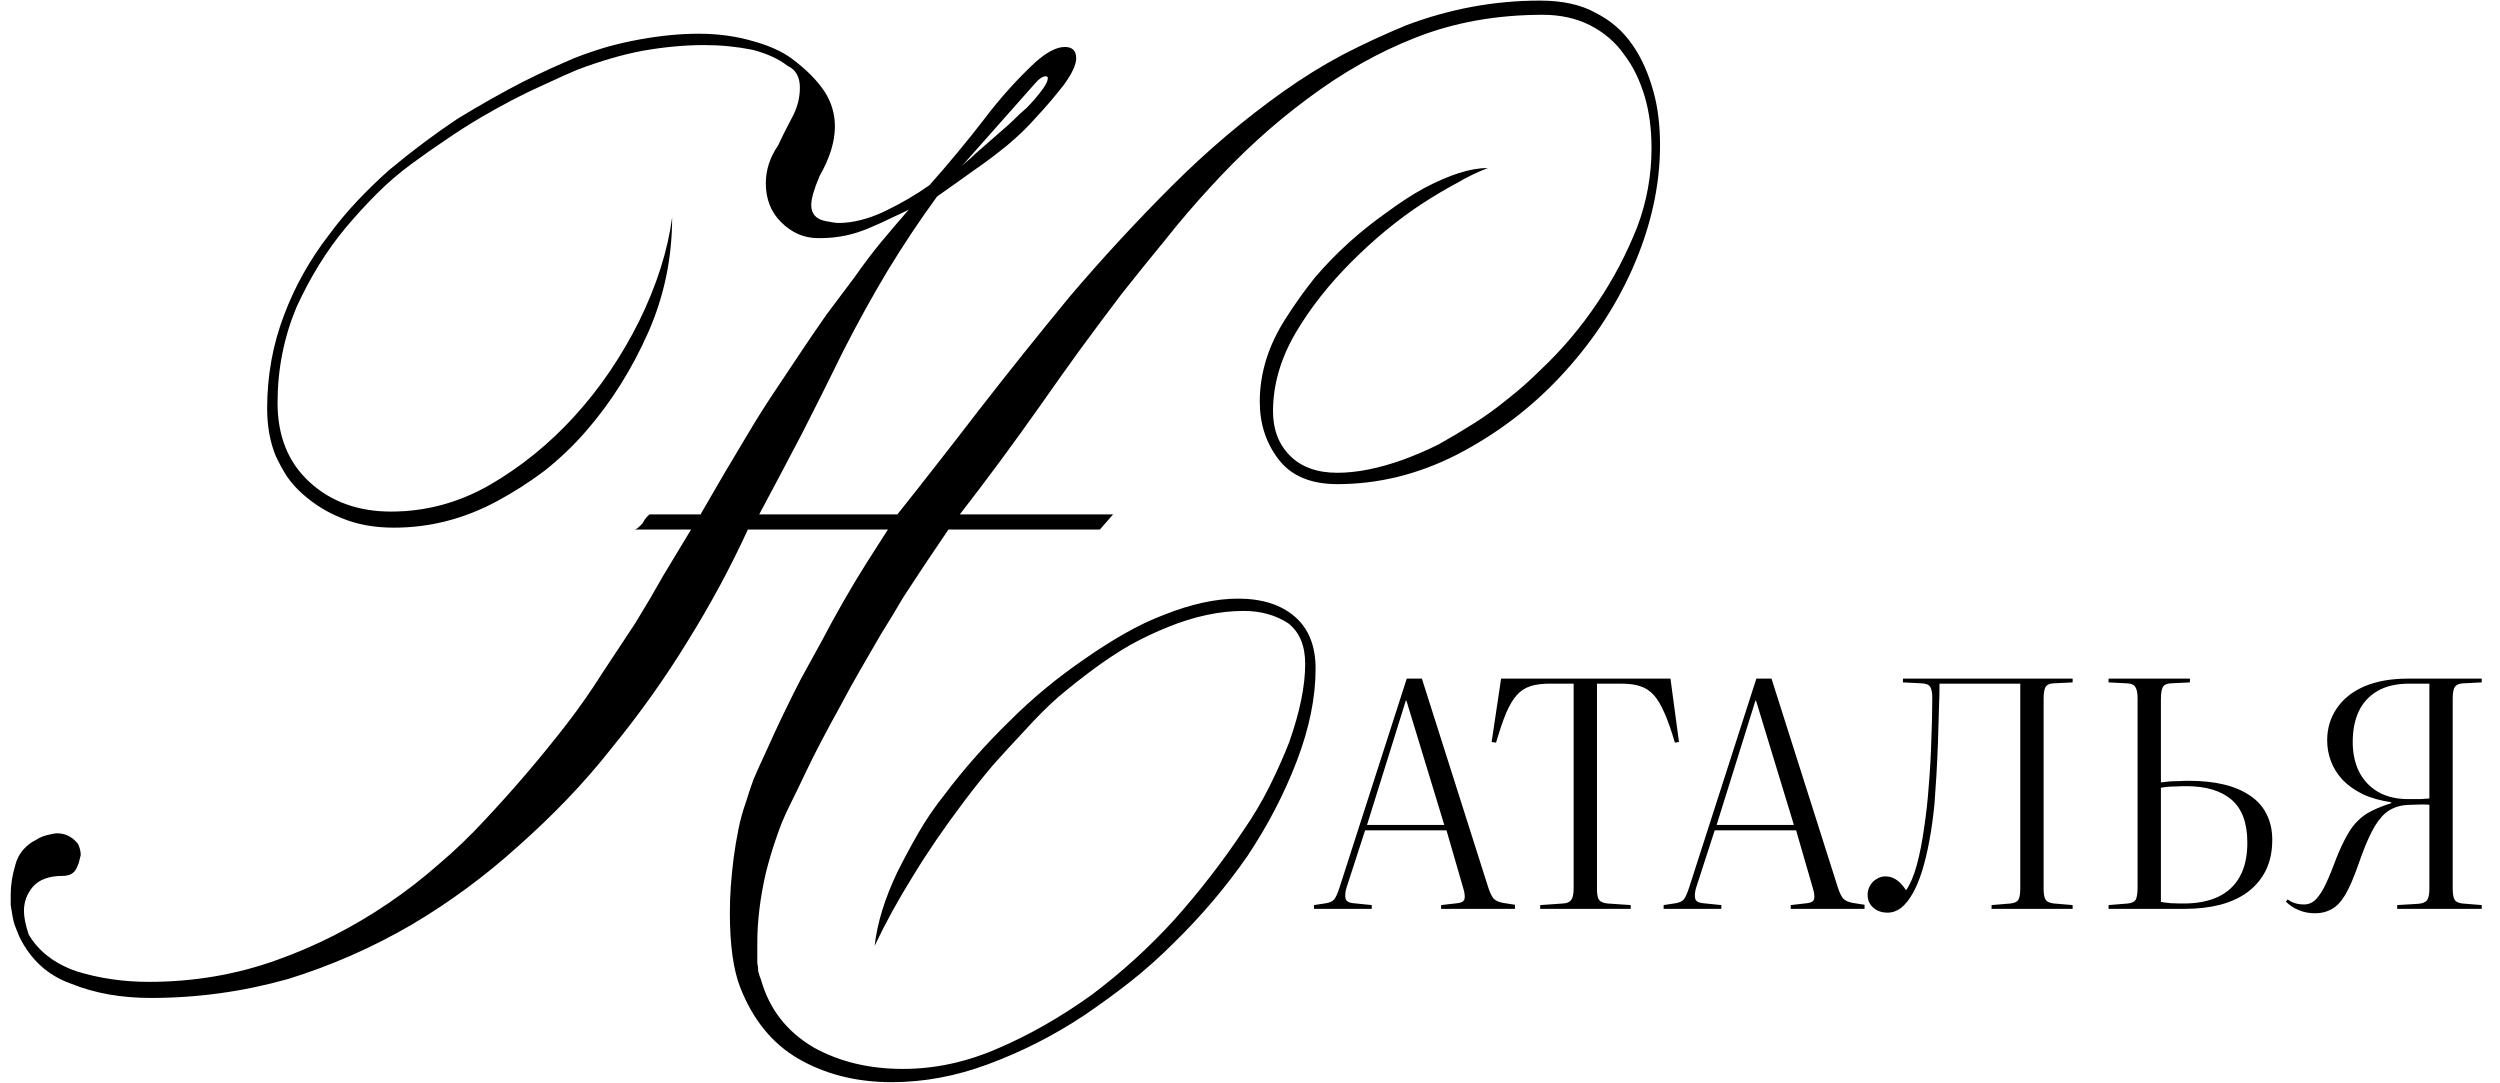 <?xml version="1.0" encoding="UTF-8"?> <svg xmlns="http://www.w3.org/2000/svg" width="3963" height="1716" viewBox="0 0 3963 1716" fill="none"><path d="M2631.48 230.449C2631.48 294.449 2616.98 359.449 2587.98 425.449C2559.98 488.449 2521.48 545.949 2472.48 597.949C2425.48 647.949 2370.98 688.949 2308.98 720.949C2247.98 751.949 2184.98 767.449 2119.98 767.449C2077.98 767.449 2046.98 754.449 2026.98 728.449C2006.98 702.449 1996.98 671.949 1996.98 636.949C1996.98 590.949 2010.98 546.449 2038.98 503.449C2052.98 481.449 2067.98 460.449 2083.98 440.449C2100.98 420.449 2119.48 401.449 2139.48 383.449C2158.48 366.449 2177.98 350.949 2197.98 336.949C2217.98 321.949 2237.98 308.949 2257.98 297.949C2297.98 276.949 2330.98 266.449 2356.98 266.449H2358.48C2342.48 272.449 2325.98 280.449 2308.98 290.449C2291.98 299.449 2273.48 310.449 2253.48 323.449C2215.48 348.449 2178.48 378.949 2142.48 414.949C2106.48 450.949 2076.98 488.449 2053.98 527.449C2029.98 568.449 2017.98 609.949 2017.98 651.949C2017.98 680.949 2026.98 704.449 2044.98 722.449C2062.98 740.449 2087.98 749.449 2119.98 749.449C2150.98 749.449 2185.98 742.449 2224.98 728.449C2243.98 721.449 2262.48 713.449 2280.48 704.449C2298.48 694.449 2316.98 683.449 2335.98 671.449C2354.98 659.449 2372.98 646.449 2389.98 632.449C2407.98 618.449 2425.48 602.949 2442.48 585.949C2476.48 553.949 2506.48 518.449 2532.48 479.449C2557.48 442.449 2578.48 402.449 2595.48 359.449C2610.48 319.449 2617.98 277.949 2617.98 234.949C2617.98 204.949 2614.48 177.949 2607.48 153.949C2599.48 126.949 2588.48 104.449 2574.48 86.449C2561.48 67.449 2543.48 51.949 2520.48 39.949C2498.48 28.949 2473.48 23.449 2445.48 23.449C2372.48 23.449 2305.48 35.449 2244.48 59.449C2185.48 82.449 2127.98 114.949 2071.98 156.949C2017.98 196.949 1966.48 243.949 1917.48 297.949C1893.48 323.949 1869.98 351.449 1846.98 380.449C1823.98 408.449 1800.98 436.949 1777.98 465.949C1755.98 494.949 1733.98 524.449 1711.98 554.449C1690.98 583.449 1669.98 612.949 1648.98 642.949C1605.98 703.949 1563.48 761.449 1521.48 815.449H1764.48L1743.48 839.449H1503.48C1479.48 874.449 1455.48 910.449 1431.48 947.449C1420.48 966.449 1408.98 985.449 1396.98 1004.45C1385.98 1023.45 1374.98 1042.45 1363.98 1061.45C1352.98 1080.45 1342.48 1099.45 1332.48 1118.45C1322.48 1136.45 1312.48 1154.95 1302.48 1173.95C1292.48 1192.95 1283.48 1210.95 1275.48 1227.95C1267.48 1244.95 1259.48 1261.45 1251.48 1277.45C1243.48 1293.45 1236.48 1310.45 1230.48 1328.45C1224.48 1345.45 1218.98 1363.95 1213.98 1383.95C1204.98 1422.95 1200.48 1459.95 1200.48 1494.95V1526.45C1201.48 1531.45 1201.98 1535.95 1201.98 1539.95C1202.98 1543.95 1204.48 1548.45 1206.48 1553.45C1219.48 1599.45 1246.98 1634.95 1288.98 1659.95C1329.98 1682.95 1377.48 1694.45 1431.48 1694.45C1482.48 1694.45 1532.98 1683.45 1582.98 1661.45C1631.98 1640.45 1680.98 1612.45 1729.98 1577.45C1777.98 1541.45 1821.98 1501.45 1861.98 1457.45C1901.98 1412.45 1937.98 1365.95 1969.98 1317.95C1985.98 1294.95 1999.98 1271.45 2011.98 1247.45C2023.98 1223.45 2034.48 1199.95 2043.48 1176.95C2060.48 1128.95 2068.98 1087.45 2068.98 1052.45C2068.98 1023.45 2059.98 1001.95 2041.98 987.949C2021.98 974.949 1998.48 968.449 1971.48 968.449C1933.48 968.449 1893.48 976.949 1851.48 993.949C1831.48 1001.95 1811.48 1011.45 1791.48 1022.45C1772.48 1033.45 1753.48 1045.95 1734.48 1059.95C1715.48 1073.95 1696.48 1088.95 1677.48 1104.95C1659.48 1120.95 1641.98 1138.45 1624.98 1157.45C1607.98 1175.45 1590.98 1193.95 1573.98 1212.95C1557.98 1231.95 1542.48 1251.45 1527.48 1271.45C1496.48 1312.45 1469.48 1351.95 1446.48 1389.95C1423.48 1426.95 1403.48 1463.45 1386.48 1499.45C1390.48 1463.45 1402.48 1424.45 1422.48 1382.45C1432.48 1362.45 1443.48 1341.95 1455.48 1320.95C1467.48 1299.95 1481.48 1279.45 1497.48 1259.45C1527.48 1219.45 1561.98 1180.45 1600.98 1142.45C1636.98 1106.45 1676.98 1073.45 1720.98 1043.45C1740.98 1029.45 1761.48 1016.45 1782.48 1004.45C1803.48 992.449 1824.48 982.449 1845.48 974.449C1888.48 957.449 1927.48 948.949 1962.48 948.949C2000.48 948.949 2030.48 958.449 2052.48 977.449C2074.48 996.449 2085.48 1023.95 2085.48 1059.95C2085.48 1105.95 2075.48 1154.95 2055.48 1206.95C2035.48 1258.95 2009.48 1308.95 1977.48 1356.95C1943.48 1405.95 1904.48 1451.95 1860.48 1494.95C1838.48 1516.95 1815.48 1537.45 1791.48 1556.45C1768.48 1574.45 1744.48 1591.95 1719.48 1608.95C1671.48 1640.95 1620.48 1666.95 1566.48 1686.95C1515.48 1705.95 1464.48 1715.45 1413.48 1715.45C1357.48 1715.45 1307.98 1702.95 1264.98 1677.95C1223.98 1653.95 1193.48 1616.45 1173.48 1565.45C1162.48 1537.45 1156.98 1497.95 1156.98 1446.95C1156.98 1432.95 1157.48 1418.95 1158.48 1404.95C1159.48 1390.95 1160.98 1375.95 1162.98 1359.95C1164.98 1344.95 1167.48 1329.95 1170.48 1314.95C1173.48 1299.95 1177.48 1285.45 1182.48 1271.45C1185.48 1261.45 1189.48 1249.45 1194.48 1235.45C1200.48 1221.45 1207.48 1205.95 1215.48 1188.95C1230.48 1154.95 1248.48 1117.45 1269.48 1076.45C1280.48 1056.45 1291.48 1036.45 1302.48 1016.45C1313.48 995.449 1324.98 974.449 1336.98 953.449C1348.98 932.449 1360.98 912.449 1372.98 893.449C1384.98 874.449 1396.48 856.449 1407.48 839.449H1185.48C1158.48 898.449 1126.98 956.949 1090.98 1014.95C1054.98 1073.95 1014.48 1130.95 969.477 1185.95C947.477 1213.95 923.977 1240.95 898.977 1266.95C874.977 1291.95 849.477 1316.45 822.477 1340.45C769.477 1388.45 712.477 1430.45 651.477 1466.45C589.477 1502.45 524.477 1530.95 456.477 1551.95C385.477 1571.95 312.977 1581.95 238.977 1581.95C191.977 1581.95 149.977 1574.45 112.977 1559.45C75.977 1546.45 48.477 1521.45 30.477 1484.45C28.477 1479.45 26.477 1474.45 24.477 1469.45C22.477 1464.45 20.977 1458.95 19.977 1452.95C18.977 1446.95 17.977 1440.95 16.977 1434.95C16.977 1428.95 16.977 1422.95 16.977 1416.95C16.977 1402.95 19.477 1387.45 24.477 1370.45C28.477 1355.45 37.477 1343.45 51.477 1334.45C55.477 1332.45 58.977 1330.45 61.977 1328.45C65.977 1326.45 69.977 1324.95 73.977 1323.95C81.977 1321.95 87.477 1320.95 90.477 1320.95C103.477 1320.95 114.477 1326.45 123.477 1337.45C126.477 1343.45 127.977 1349.45 127.977 1355.45C126.977 1359.45 125.977 1363.45 124.977 1367.45C123.977 1370.45 122.477 1373.95 120.477 1377.95C116.477 1384.95 109.477 1388.45 99.477 1388.45C77.477 1388.45 61.477 1394.45 51.477 1406.45C42.477 1417.45 37.977 1429.95 37.977 1443.95C37.977 1453.95 40.477 1466.45 45.477 1481.45C61.477 1508.45 86.977 1527.95 121.977 1539.95C157.977 1550.95 195.977 1556.45 235.977 1556.45C306.977 1556.45 374.477 1544.95 438.477 1521.95C500.477 1499.95 559.477 1469.95 615.477 1431.95C643.477 1412.95 669.977 1392.45 694.977 1370.45C720.977 1348.45 745.477 1324.95 768.477 1299.95C814.477 1250.95 857.977 1199.95 898.977 1146.95C918.977 1120.95 937.477 1094.45 954.477 1067.45C972.477 1040.45 989.977 1013.95 1006.98 987.949C1022.98 961.949 1037.98 936.449 1051.98 911.449C1066.98 886.449 1081.48 862.449 1095.48 839.449H1005.48C1008.48 839.449 1012.98 835.949 1018.98 828.949C1020.98 824.949 1022.98 821.949 1024.98 819.949C1026.98 817.949 1028.48 816.449 1029.48 815.449H1110.48C1134.48 773.449 1159.48 730.949 1185.48 687.949C1198.48 665.949 1211.98 644.449 1225.98 623.449C1239.98 602.449 1253.98 581.449 1267.98 560.449C1281.98 539.449 1295.98 518.949 1309.98 498.949C1324.98 478.949 1339.98 458.949 1354.98 438.949C1368.98 418.949 1382.98 400.449 1396.98 383.449C1411.98 365.449 1426.48 348.449 1440.48 332.449C1432.48 336.449 1422.98 340.949 1411.98 345.949C1401.98 350.949 1390.98 355.949 1378.98 360.949C1353.98 371.949 1327.98 377.449 1300.98 377.449H1296.48C1274.48 377.449 1254.98 368.949 1237.98 351.949C1221.98 335.949 1213.98 315.449 1213.98 290.449C1213.98 269.449 1220.48 249.449 1233.48 230.449C1238.48 219.449 1245.48 205.449 1254.48 188.449C1263.48 172.449 1267.98 155.949 1267.98 138.949C1267.98 121.949 1261.48 110.449 1248.48 104.449C1234.48 93.449 1215.98 84.949 1192.98 78.949C1167.98 73.949 1142.48 71.449 1116.48 71.449C1085.48 71.449 1052.98 74.449 1018.98 80.449C986.977 86.449 952.477 96.449 915.477 110.449C905.477 114.449 885.477 123.449 855.477 137.449C828.477 149.449 796.977 165.949 760.977 186.949C743.977 196.949 725.977 208.449 706.977 221.449C688.977 233.449 670.477 246.449 651.477 260.449C632.477 274.449 614.477 289.949 597.477 306.949C580.477 323.949 563.977 341.949 547.977 360.949C517.977 396.949 491.977 438.949 469.977 486.949C449.977 534.949 439.977 585.449 439.977 638.449C439.977 691.449 456.977 733.449 490.977 764.449C524.977 795.449 567.977 810.949 619.977 810.949C674.977 810.949 726.977 796.949 775.977 768.949C825.977 739.949 870.977 703.449 910.977 659.449C930.977 637.449 949.477 613.949 966.477 588.949C983.477 563.949 998.977 537.449 1012.98 509.449C1040.98 452.449 1058.48 397.449 1065.48 344.449C1065.48 408.449 1052.98 468.949 1027.98 525.949C1001.98 584.949 968.977 637.449 928.977 683.449C908.977 706.449 886.977 727.449 862.977 746.449C838.977 764.449 813.977 780.449 787.977 794.449C735.977 822.449 681.477 836.449 624.477 836.449C593.477 836.449 565.977 831.449 541.977 821.449C518.977 812.449 497.977 799.449 478.977 782.449C469.977 774.449 461.977 765.449 454.977 755.449C447.977 744.449 441.977 733.449 436.977 722.449C427.977 700.449 423.477 675.449 423.477 647.449C423.477 595.449 432.477 545.949 450.477 498.949C467.477 453.949 490.977 411.949 520.977 372.949C534.977 353.949 549.977 335.949 565.977 318.949C581.977 301.949 598.977 285.449 616.977 269.449C652.977 239.449 688.977 212.449 724.977 188.449C760.977 166.449 795.477 146.949 828.477 129.949C844.477 121.949 858.977 114.949 871.977 108.949C885.977 102.949 898.477 97.449 909.477 92.449C927.477 85.449 944.977 79.449 961.977 74.449C979.977 69.449 997.477 65.449 1014.48 62.449C1047.48 56.449 1078.48 53.449 1107.48 53.449C1138.48 53.449 1167.48 57.449 1194.48 65.449C1219.48 72.449 1239.48 81.449 1254.48 92.449C1277.48 109.449 1294.98 126.949 1306.98 144.949C1317.98 161.949 1323.48 180.449 1323.48 200.449C1323.48 224.449 1315.48 250.449 1299.48 278.449C1290.48 299.449 1285.98 314.949 1285.98 324.949C1285.98 338.949 1293.48 347.449 1308.48 350.449C1318.48 352.449 1325.48 353.449 1329.48 353.449C1351.48 353.449 1375.48 347.449 1401.48 335.449C1428.48 322.449 1452.48 308.449 1473.48 293.449C1489.48 275.449 1504.48 257.949 1518.48 240.949C1533.48 222.949 1547.48 205.449 1560.48 188.449C1585.48 155.449 1612.48 125.449 1641.48 98.449C1659.48 82.449 1674.98 74.449 1687.98 74.449C1699.98 74.449 1705.98 80.449 1705.98 92.449C1705.98 102.449 1699.48 116.449 1686.48 134.449C1672.48 152.449 1657.98 169.449 1642.98 185.449C1628.98 201.449 1613.48 216.449 1596.48 230.449C1579.48 244.449 1561.48 257.949 1542.48 270.949C1524.48 283.949 1505.48 297.449 1485.48 311.449C1458.48 348.449 1432.48 387.449 1407.48 428.449C1383.48 468.449 1359.98 510.949 1336.98 555.949C1314.98 600.949 1292.98 644.949 1270.98 687.949C1248.98 729.949 1226.48 772.449 1203.48 815.449H1422.48C1442.48 790.449 1462.98 764.449 1483.98 737.449C1505.98 709.449 1528.48 680.449 1551.48 650.449C1596.48 592.449 1644.48 532.449 1695.48 470.449C1746.48 410.449 1800.48 351.949 1857.48 294.949C1913.48 238.949 1972.48 188.949 2034.48 144.949C2065.48 122.949 2096.98 103.449 2128.98 86.449C2161.98 69.449 2195.48 53.949 2229.48 39.949C2298.48 13.949 2368.98 0.949 2440.98 0.949C2476.98 0.949 2506.48 7.449 2529.48 20.449C2553.48 32.449 2572.98 49.449 2587.98 71.449C2601.98 91.449 2612.98 115.949 2620.98 144.949C2627.98 169.949 2631.48 198.449 2631.48 230.449ZM1660.98 123.949C1660.98 121.949 1659.98 120.949 1657.98 120.949C1652.98 120.949 1647.48 124.449 1641.48 131.449L1524.48 263.449C1528.48 259.449 1532.98 255.449 1537.98 251.449C1542.98 246.449 1548.48 241.449 1554.48 236.449L1590.48 204.949C1596.48 199.949 1602.48 194.449 1608.48 188.449C1614.48 182.449 1620.48 176.949 1626.48 171.949C1636.48 161.949 1645.48 151.449 1653.48 140.449C1658.48 133.449 1660.98 127.949 1660.98 123.949Z" fill="black"></path><path d="M2082.98 1440.73V1434.73L2102.48 1431.73C2108.14 1430.73 2112.31 1428.73 2114.98 1425.73C2117.64 1422.4 2120.48 1416.06 2123.48 1406.73L2229.98 1075.73H2253.98L2358.98 1406.23C2361.64 1414.56 2364.48 1420.56 2367.48 1424.23C2370.48 1427.56 2375.48 1429.9 2382.48 1431.23L2401.48 1434.23V1440.73H2284.48V1434.73L2310.48 1431.73C2316.81 1431.06 2320.48 1428.9 2321.48 1425.23C2322.48 1421.23 2321.81 1415.4 2319.48 1407.73L2292.98 1316.23H2163.98L2134.48 1407.23C2132.48 1413.9 2131.98 1419.56 2132.98 1424.23C2133.98 1428.56 2137.98 1431.06 2144.98 1431.73L2174.48 1434.73V1440.73H2082.98ZM2166.98 1307.73H2289.48L2229.48 1110.73H2228.48L2166.98 1307.73ZM2441.53 1440.73V1434.73L2477.53 1432.23C2483.86 1431.9 2488.2 1430.06 2490.53 1426.73C2493.2 1423.4 2494.53 1417.23 2494.53 1408.23V1083.73H2456.53C2444.53 1083.73 2434.36 1085.06 2426.03 1087.73C2417.7 1090.4 2410.53 1095.06 2404.53 1101.73C2398.53 1108.4 2392.86 1117.9 2387.53 1130.23C2382.53 1142.23 2377.2 1157.9 2371.53 1177.23L2364.53 1176.23L2379.53 1075.73H2648.03L2661.53 1176.23L2655.03 1177.23C2649.36 1157.9 2643.86 1142.23 2638.53 1130.23C2633.2 1117.9 2627.53 1108.4 2621.53 1101.73C2615.53 1095.06 2608.36 1090.4 2600.03 1087.73C2592.03 1085.06 2582.2 1083.73 2570.53 1083.73H2531.53V1409.23C2531.53 1417.9 2532.7 1423.73 2535.03 1426.73C2537.36 1429.73 2541.86 1431.56 2548.53 1432.23L2585.03 1434.73V1440.73H2441.53ZM2637.18 1440.73V1434.73L2656.68 1431.73C2662.34 1430.73 2666.51 1428.73 2669.18 1425.73C2671.84 1422.4 2674.68 1416.06 2677.68 1406.73L2784.18 1075.73H2808.18L2913.18 1406.23C2915.84 1414.56 2918.68 1420.56 2921.68 1424.23C2924.68 1427.56 2929.68 1429.9 2936.68 1431.23L2955.68 1434.23V1440.73H2838.68V1434.73L2864.68 1431.73C2871.01 1431.06 2874.68 1428.9 2875.68 1425.23C2876.68 1421.23 2876.01 1415.4 2873.68 1407.73L2847.18 1316.23H2718.18L2688.68 1407.23C2686.68 1413.9 2686.18 1419.56 2687.18 1424.23C2688.18 1428.56 2692.18 1431.06 2699.18 1431.73L2728.68 1434.73V1440.73H2637.18ZM2721.18 1307.73H2843.68L2783.68 1110.73H2782.68L2721.18 1307.73ZM2992.04 1446.73C2986.04 1446.73 2980.7 1445.56 2976.04 1443.23C2971.37 1440.9 2967.54 1437.56 2964.54 1433.23C2961.87 1428.9 2960.54 1423.9 2960.54 1418.23C2960.54 1412.9 2961.87 1408.06 2964.54 1403.73C2967.2 1399.06 2970.7 1395.56 2975.04 1393.23C2979.37 1390.56 2983.87 1389.23 2988.54 1389.23C2994.87 1389.23 3000.54 1390.9 3005.54 1394.23C3010.87 1397.56 3016.2 1403.23 3021.54 1411.23C3028.2 1401.56 3033.87 1388.23 3038.54 1371.23C3043.2 1353.9 3047.04 1334.4 3050.04 1312.73C3053.37 1291.06 3055.87 1268.4 3057.54 1244.73C3059.54 1220.73 3060.87 1196.9 3061.54 1173.23C3062.54 1149.56 3063.04 1127.23 3063.04 1106.23C3063.04 1098.56 3062.04 1092.9 3060.04 1089.23C3058.04 1085.56 3053.54 1083.56 3046.54 1083.23L3016.54 1081.73V1075.73H3285.54V1081.73L3255.04 1083.23C3248.7 1083.56 3244.54 1085.56 3242.54 1089.23C3240.54 1092.56 3239.54 1098.9 3239.54 1108.23V1409.23C3239.54 1417.56 3240.7 1423.4 3243.04 1426.73C3245.37 1429.73 3249.7 1431.56 3256.04 1432.23L3285.54 1434.73V1440.73H3157.04V1434.73L3187.04 1432.23C3193.37 1431.56 3197.54 1429.56 3199.54 1426.23C3201.54 1422.9 3202.54 1416.9 3202.54 1408.23V1083.73H3074.54C3074.54 1095.4 3074.2 1109.4 3073.54 1125.73C3073.2 1142.06 3072.7 1159.4 3072.04 1177.73C3071.37 1195.73 3070.54 1213.23 3069.54 1230.23C3068.54 1246.9 3067.54 1261.56 3066.54 1274.23C3064.54 1294.9 3061.87 1314.23 3058.54 1332.23C3055.2 1350.23 3051.37 1366.23 3047.04 1380.23C3042.7 1394.23 3037.7 1406.23 3032.04 1416.23C3026.37 1426.23 3020.2 1433.9 3013.54 1439.23C3006.87 1444.23 2999.7 1446.73 2992.04 1446.73ZM3342.49 1440.73V1434.73L3372.99 1432.23C3379.33 1431.56 3383.49 1429.56 3385.49 1426.23C3387.49 1422.56 3388.49 1416.06 3388.49 1406.73V1107.23C3388.49 1098.56 3387.33 1092.56 3384.99 1089.23C3382.99 1085.56 3378.66 1083.56 3371.99 1083.23L3342.49 1081.73V1075.73H3471.49V1081.73L3440.99 1083.23C3434.66 1083.56 3430.49 1085.56 3428.49 1089.23C3426.49 1092.9 3425.49 1099.23 3425.49 1108.23V1240.23C3430.16 1239.56 3434.66 1239.06 3438.99 1238.73C3443.66 1238.4 3448.49 1238.23 3453.49 1238.23C3458.83 1237.9 3464.33 1237.73 3469.99 1237.73C3490.99 1237.73 3509.66 1239.73 3525.99 1243.73C3542.33 1247.73 3556.16 1253.73 3567.49 1261.73C3578.83 1269.4 3587.33 1279.06 3592.99 1290.73C3598.99 1302.4 3601.99 1315.9 3601.99 1331.23C3601.99 1349.56 3598.66 1365.56 3591.99 1379.23C3585.33 1392.9 3575.83 1404.4 3563.49 1413.73C3551.49 1422.73 3536.83 1429.56 3519.49 1434.23C3502.49 1438.56 3483.66 1440.73 3462.99 1440.73H3342.49ZM3425.49 1429.73C3429.16 1430.4 3434.33 1431.06 3440.99 1431.73C3447.99 1432.06 3454.83 1432.23 3461.49 1432.23C3482.83 1432.23 3500.99 1428.73 3515.99 1421.73C3530.99 1414.73 3542.49 1404.06 3550.49 1389.73C3558.49 1375.4 3562.49 1357.4 3562.49 1335.73C3562.49 1304.73 3554.16 1282.06 3537.49 1267.73C3520.83 1253.4 3496.83 1246.23 3465.49 1246.23C3459.49 1246.23 3453.99 1246.4 3448.99 1246.73C3444.33 1246.73 3440.16 1246.9 3436.49 1247.23C3432.83 1247.56 3429.16 1248.06 3425.49 1248.73V1429.73ZM3670.04 1447.73C3660.37 1447.73 3651.71 1446.06 3644.04 1442.73C3636.37 1439.73 3629.54 1435.23 3623.54 1429.23L3626.54 1425.73C3629.87 1428.4 3633.71 1430.4 3638.04 1431.73C3642.37 1433.06 3647.21 1433.73 3652.54 1433.73C3659.87 1433.73 3666.21 1430.9 3671.54 1425.23C3677.21 1419.23 3682.54 1410.73 3687.54 1399.73C3692.87 1388.4 3698.37 1374.9 3704.04 1359.23C3709.71 1345.23 3715.21 1333.56 3720.54 1324.23C3725.87 1314.56 3731.71 1306.73 3738.04 1300.73C3744.37 1294.4 3751.71 1289.23 3760.04 1285.23C3768.71 1280.9 3778.87 1276.9 3790.54 1273.23V1271.73C3772.87 1269.06 3757.71 1264.73 3745.04 1258.73C3732.37 1252.4 3721.87 1244.9 3713.54 1236.23C3705.21 1227.23 3699.04 1217.4 3695.04 1206.73C3691.04 1196.06 3689.04 1185.06 3689.04 1173.73C3689.04 1154.73 3694.04 1137.9 3704.04 1123.23C3714.04 1108.23 3728.54 1096.56 3747.54 1088.23C3766.87 1079.9 3790.21 1075.73 3817.54 1075.73H3934.04V1081.73L3904.54 1083.23C3898.21 1083.56 3893.87 1085.4 3891.54 1088.73C3889.21 1092.06 3888.04 1098.23 3888.04 1107.23V1408.23C3888.04 1416.9 3889.04 1422.9 3891.04 1426.23C3893.04 1429.56 3897.21 1431.56 3903.54 1432.23L3934.04 1434.73V1440.73H3800.04V1434.73L3833.54 1432.73C3840.54 1432.06 3845.21 1430.06 3847.54 1426.73C3849.87 1423.4 3851.04 1417.4 3851.04 1408.73V1275.73C3848.37 1275.4 3844.37 1275.23 3839.04 1275.23C3834.04 1275.23 3828.71 1275.4 3823.04 1275.73C3817.71 1275.73 3813.04 1276.06 3809.04 1276.73C3798.37 1278.4 3789.04 1282.56 3781.04 1289.23C3773.37 1295.9 3766.21 1305.73 3759.54 1318.73C3752.87 1331.73 3745.87 1348.9 3738.54 1370.23C3731.21 1391.23 3724.21 1407.4 3717.54 1418.73C3710.87 1429.73 3703.71 1437.23 3696.04 1441.23C3688.37 1445.56 3679.71 1447.73 3670.04 1447.73ZM3817.04 1266.73C3819.37 1266.73 3822.04 1266.73 3825.04 1266.73C3828.37 1266.73 3832.21 1266.73 3836.54 1266.73C3840.87 1266.4 3845.71 1266.06 3851.04 1265.73V1083.73H3819.04C3799.04 1083.73 3782.37 1087.56 3769.04 1095.23C3755.71 1102.9 3745.71 1113.73 3739.04 1127.73C3732.71 1141.4 3729.54 1157.56 3729.54 1176.23C3729.54 1193.9 3732.87 1209.56 3739.54 1223.23C3746.54 1236.9 3756.54 1247.56 3769.54 1255.23C3782.87 1262.9 3798.71 1266.73 3817.04 1266.73Z" fill="black"></path></svg> 